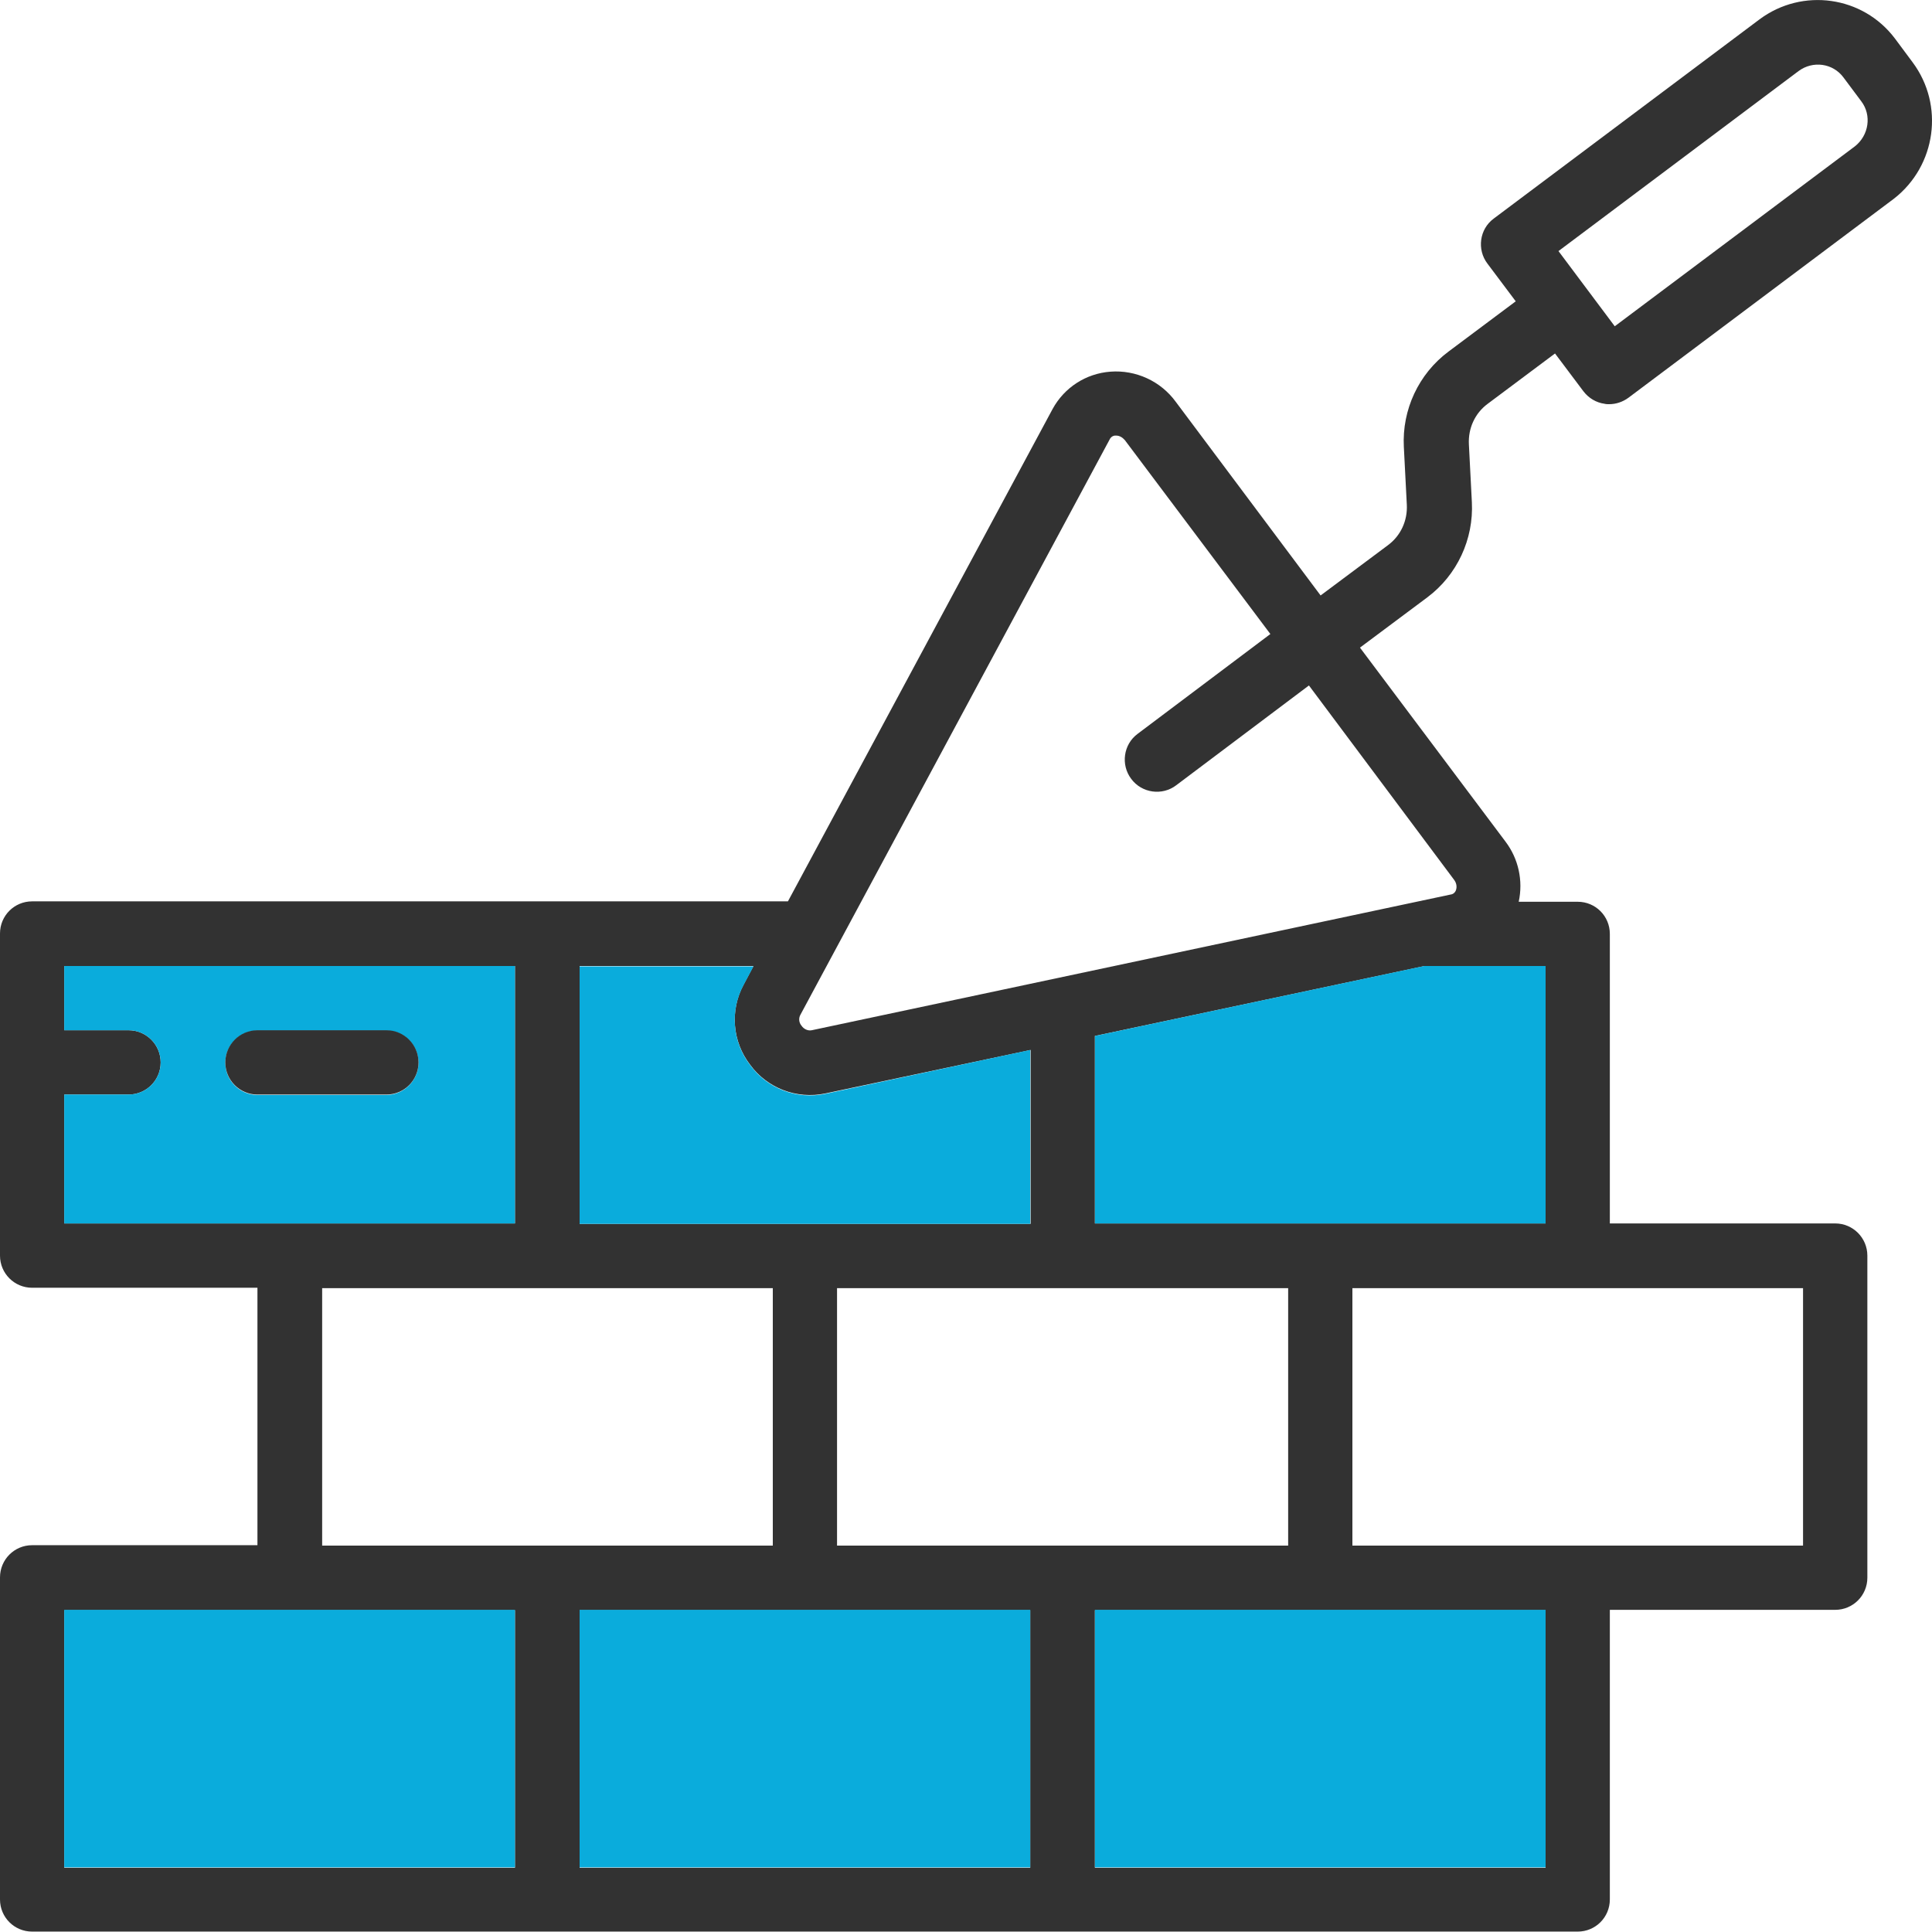 <svg width="24" height="24" viewBox="0 0 24 24" fill="none" xmlns="http://www.w3.org/2000/svg">
<g clip-path="url(#clip0)">
<path d="M23.76 0.775L23.54 0.479C23.14 -0.052 22.389 -0.155 21.858 0.24L18.556 2.715C18.378 2.846 18.345 3.1 18.477 3.274L18.829 3.743L17.993 4.368C17.622 4.645 17.415 5.091 17.439 5.551L17.476 6.27C17.486 6.467 17.401 6.655 17.241 6.773L16.405 7.397L14.607 4.993C14.419 4.734 14.109 4.593 13.794 4.617C13.489 4.64 13.221 4.814 13.075 5.082L9.788 11.197H0.399C0.178 11.197 0 11.375 0 11.596V15.598C0 15.818 0.178 15.997 0.399 15.997H3.198V19.195H0.399C0.178 19.195 0 19.374 0 19.595V23.596C0 23.817 0.178 23.995 0.399 23.995H19.599C19.82 23.995 19.998 23.817 19.998 23.596V19.998H22.798C23.018 19.998 23.197 19.82 23.197 19.599V15.598C23.197 15.377 23.018 15.198 22.798 15.198H19.998V11.601C19.998 11.38 19.82 11.202 19.599 11.202H18.866C18.923 10.939 18.862 10.666 18.702 10.455L16.894 8.045L17.73 7.421C18.101 7.144 18.308 6.697 18.284 6.237L18.247 5.519C18.237 5.321 18.322 5.133 18.481 5.016L19.317 4.391L19.67 4.861C19.735 4.946 19.829 5.002 19.933 5.016C19.951 5.021 19.97 5.021 19.989 5.021C20.074 5.021 20.158 4.993 20.229 4.941L23.53 2.466C24.052 2.057 24.155 1.306 23.76 0.775ZM7.2 12H9.36L9.238 12.23C9.065 12.55 9.097 12.939 9.318 13.226C9.53 13.517 9.896 13.658 10.253 13.583L12.803 13.043V15.203H7.2V12ZM16.002 16.002V19.2H10.398V16.002H16.002V16.002ZM9.6 16.002V19.2H4.002V16.002H9.6V16.002ZM0.798 15.198V13.597H1.597C1.818 13.597 1.996 13.418 1.996 13.198C1.996 12.977 1.818 12.798 1.597 12.798H0.798V12H6.397V15.198H0.798ZM6.402 23.202H0.798V20.003H6.397V23.202H6.402ZM12.798 23.202H7.2V20.003H12.798V23.202ZM19.2 23.202H13.601V20.003H19.2V23.202ZM22.398 16.002V19.2H16.8V16.002H22.398V16.002ZM19.2 12V15.198H13.601V12.869L17.697 12H19.2ZM18.063 10.929C18.092 10.967 18.101 11.014 18.087 11.056C18.078 11.084 18.054 11.108 18.021 11.112L10.084 12.798C10.037 12.808 9.985 12.784 9.957 12.742C9.924 12.704 9.919 12.648 9.943 12.606L13.785 5.458C13.799 5.429 13.827 5.411 13.855 5.411H13.865C13.907 5.411 13.944 5.434 13.973 5.467L15.781 7.876L14.132 9.116C13.954 9.248 13.921 9.501 14.052 9.675C14.184 9.854 14.438 9.887 14.611 9.755L16.26 8.515L18.063 10.929ZM23.042 1.818L20.059 4.053L19.36 3.119L22.342 0.883C22.52 0.751 22.769 0.784 22.901 0.963L23.122 1.259C23.253 1.432 23.216 1.681 23.042 1.818Z" fill="#323232"/>
<path d="M19.2 19.998H13.602V23.197H19.2V19.998Z" fill="#0AACDC"/>
<path d="M12.798 19.998H7.2V23.197H12.798V19.998Z" fill="#0AACDC"/>
<path d="M6.397 19.998H0.798V23.197H6.397V19.998Z" fill="#0AACDC"/>
<path d="M12.798 13.043V15.203H7.2V12.005H9.36L9.238 12.235C9.065 12.554 9.097 12.944 9.318 13.23C9.53 13.522 9.896 13.663 10.253 13.588L12.798 13.043Z" fill="#0AACDC"/>
<path d="M19.2 12V15.198H13.602V12.869L17.692 12H19.2Z" fill="#0AACDC"/>
<path d="M0.798 12V12.798H1.597C1.818 12.798 1.996 12.977 1.996 13.198C1.996 13.418 1.818 13.597 1.597 13.597H0.798V15.198H6.397V12H0.798V12ZM4.8 13.602H3.198C2.978 13.602 2.799 13.423 2.799 13.202C2.799 12.982 2.978 12.803 3.198 12.803H4.8C5.021 12.803 5.199 12.982 5.199 13.202C5.199 13.418 5.021 13.602 4.8 13.602Z" fill="#0AACDC"/>
<path d="M5.199 13.198C5.199 13.418 5.021 13.597 4.8 13.597H3.198C2.978 13.597 2.799 13.418 2.799 13.198C2.799 12.977 2.978 12.798 3.198 12.798H4.8C5.021 12.798 5.199 12.977 5.199 13.198Z" fill="#323232"/>
</g>
<defs>
<clipPath id="clip0">
<rect width="24" height="24" fill="white"/>
</clipPath>
</defs>
</svg>
